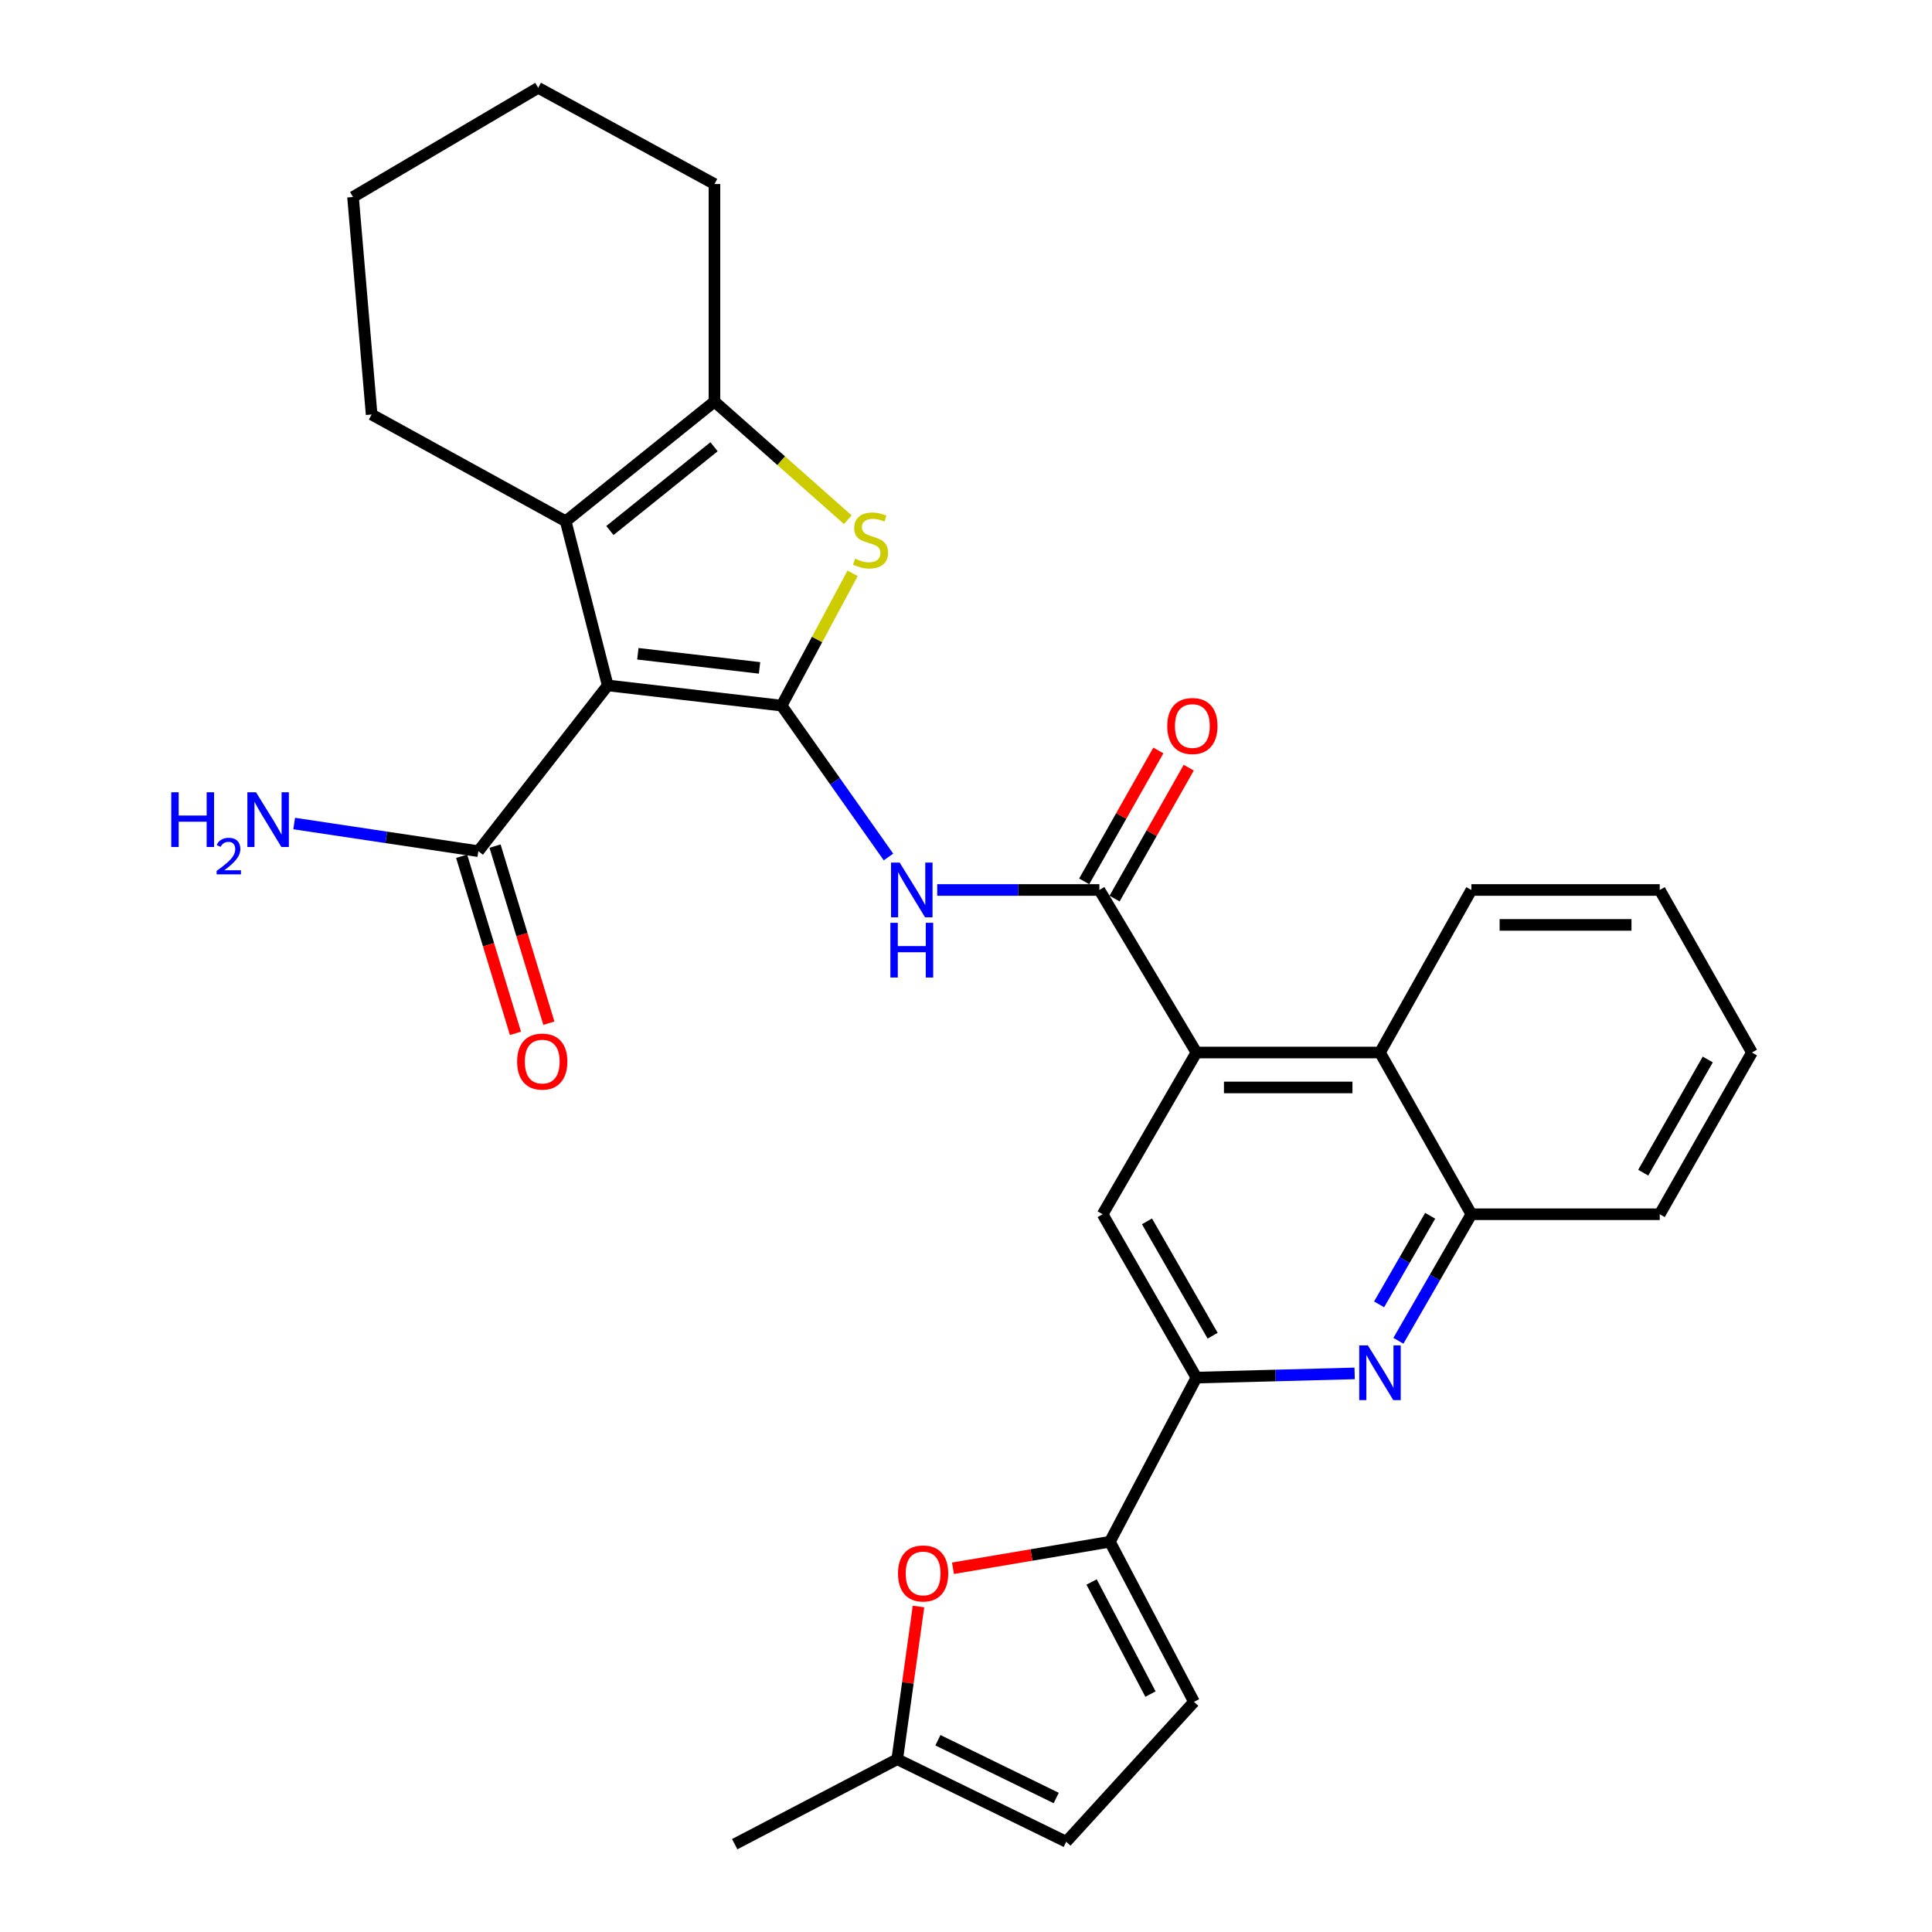 <?xml version='1.0' encoding='iso-8859-1'?>
<svg version='1.1' baseProfile='full'
              xmlns='http://www.w3.org/2000/svg'
                      xmlns:rdkit='http://www.rdkit.org/xml'
                      xmlns:xlink='http://www.w3.org/1999/xlink'
                  xml:space='preserve'
width='1000px' height='1000px' viewBox='0 0 1000 1000'>
<!-- END OF HEADER -->
<rect style='opacity:1.0;fill:#FFFFFF;stroke:none' width='1000' height='1000' x='0' y='0'> </rect>
<path class='bond-0' d='M 404.552,365.223 L 314.566,354.778' style='fill:none;fill-rule:evenodd;stroke:#000000;stroke-width:6px;stroke-linecap:butt;stroke-linejoin:miter;stroke-opacity:1' />
<path class='bond-0' d='M 393.138,345.7 L 330.148,338.388' style='fill:none;fill-rule:evenodd;stroke:#000000;stroke-width:6px;stroke-linecap:butt;stroke-linejoin:miter;stroke-opacity:1' />
<path class='bond-1' d='M 404.552,365.223 L 422.928,330.987' style='fill:none;fill-rule:evenodd;stroke:#000000;stroke-width:6px;stroke-linecap:butt;stroke-linejoin:miter;stroke-opacity:1' />
<path class='bond-1' d='M 422.928,330.987 L 441.305,296.75' style='fill:none;fill-rule:evenodd;stroke:#CCCC00;stroke-width:6px;stroke-linecap:butt;stroke-linejoin:miter;stroke-opacity:1' />
<path class='bond-3' d='M 404.552,365.223 L 432.215,404.397' style='fill:none;fill-rule:evenodd;stroke:#000000;stroke-width:6px;stroke-linecap:butt;stroke-linejoin:miter;stroke-opacity:1' />
<path class='bond-3' d='M 432.215,404.397 L 459.878,443.571' style='fill:none;fill-rule:evenodd;stroke:#0000FF;stroke-width:6px;stroke-linecap:butt;stroke-linejoin:miter;stroke-opacity:1' />
<path class='bond-2' d='M 314.566,354.778 L 292.803,269.805' style='fill:none;fill-rule:evenodd;stroke:#000000;stroke-width:6px;stroke-linecap:butt;stroke-linejoin:miter;stroke-opacity:1' />
<path class='bond-10' d='M 314.566,354.778 L 247.59,440.566' style='fill:none;fill-rule:evenodd;stroke:#000000;stroke-width:6px;stroke-linecap:butt;stroke-linejoin:miter;stroke-opacity:1' />
<path class='bond-5' d='M 438.82,269.001 L 404.312,238.431' style='fill:none;fill-rule:evenodd;stroke:#CCCC00;stroke-width:6px;stroke-linecap:butt;stroke-linejoin:miter;stroke-opacity:1' />
<path class='bond-5' d='M 404.312,238.431 L 369.803,207.86' style='fill:none;fill-rule:evenodd;stroke:#000000;stroke-width:6px;stroke-linecap:butt;stroke-linejoin:miter;stroke-opacity:1' />
<path class='bond-21' d='M 292.803,269.805 L 192.353,214.548' style='fill:none;fill-rule:evenodd;stroke:#000000;stroke-width:6px;stroke-linecap:butt;stroke-linejoin:miter;stroke-opacity:1' />
<path class='bond-30' d='M 292.803,269.805 L 369.803,207.86' style='fill:none;fill-rule:evenodd;stroke:#000000;stroke-width:6px;stroke-linecap:butt;stroke-linejoin:miter;stroke-opacity:1' />
<path class='bond-30' d='M 315.685,274.598 L 369.584,231.237' style='fill:none;fill-rule:evenodd;stroke:#000000;stroke-width:6px;stroke-linecap:butt;stroke-linejoin:miter;stroke-opacity:1' />
<path class='bond-4' d='M 485.107,460.652 L 527.071,460.652' style='fill:none;fill-rule:evenodd;stroke:#0000FF;stroke-width:6px;stroke-linecap:butt;stroke-linejoin:miter;stroke-opacity:1' />
<path class='bond-4' d='M 527.071,460.652 L 569.036,460.652' style='fill:none;fill-rule:evenodd;stroke:#000000;stroke-width:6px;stroke-linecap:butt;stroke-linejoin:miter;stroke-opacity:1' />
<path class='bond-6' d='M 569.036,460.652 L 619.261,544.782' style='fill:none;fill-rule:evenodd;stroke:#000000;stroke-width:6px;stroke-linecap:butt;stroke-linejoin:miter;stroke-opacity:1' />
<path class='bond-18' d='M 576.9,465.107 L 596.094,431.231' style='fill:none;fill-rule:evenodd;stroke:#000000;stroke-width:6px;stroke-linecap:butt;stroke-linejoin:miter;stroke-opacity:1' />
<path class='bond-18' d='M 596.094,431.231 L 615.289,397.355' style='fill:none;fill-rule:evenodd;stroke:#FF0000;stroke-width:6px;stroke-linecap:butt;stroke-linejoin:miter;stroke-opacity:1' />
<path class='bond-18' d='M 561.172,456.196 L 580.366,422.319' style='fill:none;fill-rule:evenodd;stroke:#000000;stroke-width:6px;stroke-linecap:butt;stroke-linejoin:miter;stroke-opacity:1' />
<path class='bond-18' d='M 580.366,422.319 L 599.561,388.443' style='fill:none;fill-rule:evenodd;stroke:#FF0000;stroke-width:6px;stroke-linecap:butt;stroke-linejoin:miter;stroke-opacity:1' />
<path class='bond-22' d='M 369.803,207.86 L 369.803,95.258' style='fill:none;fill-rule:evenodd;stroke:#000000;stroke-width:6px;stroke-linecap:butt;stroke-linejoin:miter;stroke-opacity:1' />
<path class='bond-12' d='M 619.261,544.782 L 570.713,628.49' style='fill:none;fill-rule:evenodd;stroke:#000000;stroke-width:6px;stroke-linecap:butt;stroke-linejoin:miter;stroke-opacity:1' />
<path class='bond-13' d='M 619.261,544.782 L 714.277,544.782' style='fill:none;fill-rule:evenodd;stroke:#000000;stroke-width:6px;stroke-linecap:butt;stroke-linejoin:miter;stroke-opacity:1' />
<path class='bond-13' d='M 633.513,562.859 L 700.025,562.859' style='fill:none;fill-rule:evenodd;stroke:#000000;stroke-width:6px;stroke-linecap:butt;stroke-linejoin:miter;stroke-opacity:1' />
<path class='bond-7' d='M 723.808,693.994 L 742.694,661.242' style='fill:none;fill-rule:evenodd;stroke:#0000FF;stroke-width:6px;stroke-linecap:butt;stroke-linejoin:miter;stroke-opacity:1' />
<path class='bond-7' d='M 742.694,661.242 L 761.58,628.49' style='fill:none;fill-rule:evenodd;stroke:#000000;stroke-width:6px;stroke-linecap:butt;stroke-linejoin:miter;stroke-opacity:1' />
<path class='bond-7' d='M 713.813,675.138 L 727.033,652.211' style='fill:none;fill-rule:evenodd;stroke:#0000FF;stroke-width:6px;stroke-linecap:butt;stroke-linejoin:miter;stroke-opacity:1' />
<path class='bond-7' d='M 727.033,652.211 L 740.254,629.285' style='fill:none;fill-rule:evenodd;stroke:#000000;stroke-width:6px;stroke-linecap:butt;stroke-linejoin:miter;stroke-opacity:1' />
<path class='bond-32' d='M 701.161,710.869 L 660.211,711.955' style='fill:none;fill-rule:evenodd;stroke:#0000FF;stroke-width:6px;stroke-linecap:butt;stroke-linejoin:miter;stroke-opacity:1' />
<path class='bond-32' d='M 660.211,711.955 L 619.261,713.042' style='fill:none;fill-rule:evenodd;stroke:#000000;stroke-width:6px;stroke-linecap:butt;stroke-linejoin:miter;stroke-opacity:1' />
<path class='bond-8' d='M 574.479,798.005 L 619.261,713.042' style='fill:none;fill-rule:evenodd;stroke:#000000;stroke-width:6px;stroke-linecap:butt;stroke-linejoin:miter;stroke-opacity:1' />
<path class='bond-11' d='M 574.479,798.005 L 533.868,804.865' style='fill:none;fill-rule:evenodd;stroke:#000000;stroke-width:6px;stroke-linecap:butt;stroke-linejoin:miter;stroke-opacity:1' />
<path class='bond-11' d='M 533.868,804.865 L 493.256,811.725' style='fill:none;fill-rule:evenodd;stroke:#FF0000;stroke-width:6px;stroke-linecap:butt;stroke-linejoin:miter;stroke-opacity:1' />
<path class='bond-15' d='M 574.479,798.005 L 618.015,880.88' style='fill:none;fill-rule:evenodd;stroke:#000000;stroke-width:6px;stroke-linecap:butt;stroke-linejoin:miter;stroke-opacity:1' />
<path class='bond-15' d='M 565.006,818.844 L 595.481,876.856' style='fill:none;fill-rule:evenodd;stroke:#000000;stroke-width:6px;stroke-linecap:butt;stroke-linejoin:miter;stroke-opacity:1' />
<path class='bond-9' d='M 619.261,713.042 L 570.713,628.49' style='fill:none;fill-rule:evenodd;stroke:#000000;stroke-width:6px;stroke-linecap:butt;stroke-linejoin:miter;stroke-opacity:1' />
<path class='bond-9' d='M 627.655,691.358 L 593.672,632.171' style='fill:none;fill-rule:evenodd;stroke:#000000;stroke-width:6px;stroke-linecap:butt;stroke-linejoin:miter;stroke-opacity:1' />
<path class='bond-19' d='M 238.942,443.194 L 252.869,489.025' style='fill:none;fill-rule:evenodd;stroke:#000000;stroke-width:6px;stroke-linecap:butt;stroke-linejoin:miter;stroke-opacity:1' />
<path class='bond-19' d='M 252.869,489.025 L 266.797,534.856' style='fill:none;fill-rule:evenodd;stroke:#FF0000;stroke-width:6px;stroke-linecap:butt;stroke-linejoin:miter;stroke-opacity:1' />
<path class='bond-19' d='M 256.238,437.937 L 270.166,483.769' style='fill:none;fill-rule:evenodd;stroke:#000000;stroke-width:6px;stroke-linecap:butt;stroke-linejoin:miter;stroke-opacity:1' />
<path class='bond-19' d='M 270.166,483.769 L 284.094,529.6' style='fill:none;fill-rule:evenodd;stroke:#FF0000;stroke-width:6px;stroke-linecap:butt;stroke-linejoin:miter;stroke-opacity:1' />
<path class='bond-20' d='M 247.59,440.566 L 199.927,433.413' style='fill:none;fill-rule:evenodd;stroke:#000000;stroke-width:6px;stroke-linecap:butt;stroke-linejoin:miter;stroke-opacity:1' />
<path class='bond-20' d='M 199.927,433.413 L 152.265,426.26' style='fill:none;fill-rule:evenodd;stroke:#0000FF;stroke-width:6px;stroke-linecap:butt;stroke-linejoin:miter;stroke-opacity:1' />
<path class='bond-16' d='M 475.412,831.525 L 469.91,871.051' style='fill:none;fill-rule:evenodd;stroke:#FF0000;stroke-width:6px;stroke-linecap:butt;stroke-linejoin:miter;stroke-opacity:1' />
<path class='bond-16' d='M 469.91,871.051 L 464.408,910.577' style='fill:none;fill-rule:evenodd;stroke:#000000;stroke-width:6px;stroke-linecap:butt;stroke-linejoin:miter;stroke-opacity:1' />
<path class='bond-14' d='M 714.277,544.782 L 761.58,628.49' style='fill:none;fill-rule:evenodd;stroke:#000000;stroke-width:6px;stroke-linecap:butt;stroke-linejoin:miter;stroke-opacity:1' />
<path class='bond-23' d='M 714.277,544.782 L 761.58,460.652' style='fill:none;fill-rule:evenodd;stroke:#000000;stroke-width:6px;stroke-linecap:butt;stroke-linejoin:miter;stroke-opacity:1' />
<path class='bond-24' d='M 761.58,628.49 L 859.077,628.49' style='fill:none;fill-rule:evenodd;stroke:#000000;stroke-width:6px;stroke-linecap:butt;stroke-linejoin:miter;stroke-opacity:1' />
<path class='bond-17' d='M 618.015,880.88 L 551.882,953.29' style='fill:none;fill-rule:evenodd;stroke:#000000;stroke-width:6px;stroke-linecap:butt;stroke-linejoin:miter;stroke-opacity:1' />
<path class='bond-25' d='M 464.408,910.577 L 380.278,954.545' style='fill:none;fill-rule:evenodd;stroke:#000000;stroke-width:6px;stroke-linecap:butt;stroke-linejoin:miter;stroke-opacity:1' />
<path class='bond-34' d='M 464.408,910.577 L 551.882,953.29' style='fill:none;fill-rule:evenodd;stroke:#000000;stroke-width:6px;stroke-linecap:butt;stroke-linejoin:miter;stroke-opacity:1' />
<path class='bond-34' d='M 485.461,900.74 L 546.693,930.639' style='fill:none;fill-rule:evenodd;stroke:#000000;stroke-width:6px;stroke-linecap:butt;stroke-linejoin:miter;stroke-opacity:1' />
<path class='bond-26' d='M 192.353,214.548 L 182.722,101.966' style='fill:none;fill-rule:evenodd;stroke:#000000;stroke-width:6px;stroke-linecap:butt;stroke-linejoin:miter;stroke-opacity:1' />
<path class='bond-27' d='M 369.803,95.258 L 278.572,45.455' style='fill:none;fill-rule:evenodd;stroke:#000000;stroke-width:6px;stroke-linecap:butt;stroke-linejoin:miter;stroke-opacity:1' />
<path class='bond-28' d='M 761.58,460.652 L 859.077,460.652' style='fill:none;fill-rule:evenodd;stroke:#000000;stroke-width:6px;stroke-linecap:butt;stroke-linejoin:miter;stroke-opacity:1' />
<path class='bond-28' d='M 776.204,478.729 L 844.452,478.729' style='fill:none;fill-rule:evenodd;stroke:#000000;stroke-width:6px;stroke-linecap:butt;stroke-linejoin:miter;stroke-opacity:1' />
<path class='bond-33' d='M 859.077,628.49 L 906.801,544.782' style='fill:none;fill-rule:evenodd;stroke:#000000;stroke-width:6px;stroke-linecap:butt;stroke-linejoin:miter;stroke-opacity:1' />
<path class='bond-33' d='M 850.531,606.98 L 883.938,548.384' style='fill:none;fill-rule:evenodd;stroke:#000000;stroke-width:6px;stroke-linecap:butt;stroke-linejoin:miter;stroke-opacity:1' />
<path class='bond-31' d='M 182.722,101.966 L 278.572,45.455' style='fill:none;fill-rule:evenodd;stroke:#000000;stroke-width:6px;stroke-linecap:butt;stroke-linejoin:miter;stroke-opacity:1' />
<path class='bond-29' d='M 859.077,460.652 L 906.801,544.782' style='fill:none;fill-rule:evenodd;stroke:#000000;stroke-width:6px;stroke-linecap:butt;stroke-linejoin:miter;stroke-opacity:1' />
<path  class='atom-2' d='M 442.599 289.156
Q 442.919 289.276, 444.239 289.836
Q 445.559 290.396, 446.999 290.756
Q 448.479 291.076, 449.919 291.076
Q 452.599 291.076, 454.159 289.796
Q 455.719 288.476, 455.719 286.196
Q 455.719 284.636, 454.919 283.676
Q 454.159 282.716, 452.959 282.196
Q 451.759 281.676, 449.759 281.076
Q 447.239 280.316, 445.719 279.596
Q 444.239 278.876, 443.159 277.356
Q 442.119 275.836, 442.119 273.276
Q 442.119 269.716, 444.519 267.516
Q 446.959 265.316, 451.759 265.316
Q 455.039 265.316, 458.759 266.876
L 457.839 269.956
Q 454.439 268.556, 451.879 268.556
Q 449.119 268.556, 447.599 269.716
Q 446.079 270.836, 446.119 272.796
Q 446.119 274.316, 446.879 275.236
Q 447.679 276.156, 448.799 276.676
Q 449.959 277.196, 451.879 277.796
Q 454.439 278.596, 455.959 279.396
Q 457.479 280.196, 458.559 281.836
Q 459.679 283.436, 459.679 286.196
Q 459.679 290.116, 457.039 292.236
Q 454.439 294.316, 450.079 294.316
Q 447.559 294.316, 445.639 293.756
Q 443.759 293.236, 441.519 292.316
L 442.599 289.156
' fill='#CCCC00'/>
<path  class='atom-4' d='M 465.68 446.492
L 474.96 461.492
Q 475.88 462.972, 477.36 465.652
Q 478.84 468.332, 478.92 468.492
L 478.92 446.492
L 482.68 446.492
L 482.68 474.812
L 478.8 474.812
L 468.84 458.412
Q 467.68 456.492, 466.44 454.292
Q 465.24 452.092, 464.88 451.412
L 464.88 474.812
L 461.2 474.812
L 461.2 446.492
L 465.68 446.492
' fill='#0000FF'/>
<path  class='atom-4' d='M 460.86 477.644
L 464.7 477.644
L 464.7 489.684
L 479.18 489.684
L 479.18 477.644
L 483.02 477.644
L 483.02 505.964
L 479.18 505.964
L 479.18 492.884
L 464.7 492.884
L 464.7 505.964
L 460.86 505.964
L 460.86 477.644
' fill='#0000FF'/>
<path  class='atom-8' d='M 708.017 696.361
L 717.297 711.361
Q 718.217 712.841, 719.697 715.521
Q 721.177 718.201, 721.257 718.361
L 721.257 696.361
L 725.017 696.361
L 725.017 724.681
L 721.137 724.681
L 711.177 708.281
Q 710.017 706.361, 708.777 704.161
Q 707.577 701.961, 707.217 701.281
L 707.217 724.681
L 703.537 724.681
L 703.537 696.361
L 708.017 696.361
' fill='#0000FF'/>
<path  class='atom-12' d='M 464.805 814.415
Q 464.805 807.615, 468.165 803.815
Q 471.525 800.015, 477.805 800.015
Q 484.085 800.015, 487.445 803.815
Q 490.805 807.615, 490.805 814.415
Q 490.805 821.295, 487.405 825.215
Q 484.005 829.095, 477.805 829.095
Q 471.565 829.095, 468.165 825.215
Q 464.805 821.335, 464.805 814.415
M 477.805 825.895
Q 482.125 825.895, 484.445 823.015
Q 486.805 820.095, 486.805 814.415
Q 486.805 808.855, 484.445 806.055
Q 482.125 803.215, 477.805 803.215
Q 473.485 803.215, 471.125 806.015
Q 468.805 808.815, 468.805 814.415
Q 468.805 820.135, 471.125 823.015
Q 473.485 825.895, 477.805 825.895
' fill='#FF0000'/>
<path  class='atom-19' d='M 604.172 375.778
Q 604.172 368.978, 607.532 365.178
Q 610.892 361.378, 617.172 361.378
Q 623.452 361.378, 626.812 365.178
Q 630.172 368.978, 630.172 375.778
Q 630.172 382.658, 626.772 386.578
Q 623.372 390.458, 617.172 390.458
Q 610.932 390.458, 607.532 386.578
Q 604.172 382.698, 604.172 375.778
M 617.172 387.258
Q 621.492 387.258, 623.812 384.378
Q 626.172 381.458, 626.172 375.778
Q 626.172 370.218, 623.812 367.418
Q 621.492 364.578, 617.172 364.578
Q 612.852 364.578, 610.492 367.378
Q 608.172 370.178, 608.172 375.778
Q 608.172 381.498, 610.492 384.378
Q 612.852 387.258, 617.172 387.258
' fill='#FF0000'/>
<path  class='atom-20' d='M 267.661 549.471
Q 267.661 542.671, 271.021 538.871
Q 274.381 535.071, 280.661 535.071
Q 286.941 535.071, 290.301 538.871
Q 293.661 542.671, 293.661 549.471
Q 293.661 556.351, 290.261 560.271
Q 286.861 564.151, 280.661 564.151
Q 274.421 564.151, 271.021 560.271
Q 267.661 556.391, 267.661 549.471
M 280.661 560.951
Q 284.981 560.951, 287.301 558.071
Q 289.661 555.151, 289.661 549.471
Q 289.661 543.911, 287.301 541.111
Q 284.981 538.271, 280.661 538.271
Q 276.341 538.271, 273.981 541.071
Q 271.661 543.871, 271.661 549.471
Q 271.661 555.191, 273.981 558.071
Q 276.341 560.951, 280.661 560.951
' fill='#FF0000'/>
<path  class='atom-21' d='M 88.641 410.076
L 92.481 410.076
L 92.481 422.116
L 106.961 422.116
L 106.961 410.076
L 110.801 410.076
L 110.801 438.396
L 106.961 438.396
L 106.961 425.316
L 92.481 425.316
L 92.481 438.396
L 88.641 438.396
L 88.641 410.076
' fill='#0000FF'/>
<path  class='atom-21' d='M 112.174 437.402
Q 112.86 435.633, 114.497 434.657
Q 116.134 433.653, 118.404 433.653
Q 121.229 433.653, 122.813 435.185
Q 124.397 436.716, 124.397 439.435
Q 124.397 442.207, 122.338 444.794
Q 120.305 447.381, 116.081 450.444
L 124.714 450.444
L 124.714 452.556
L 112.121 452.556
L 112.121 450.787
Q 115.606 448.305, 117.665 446.457
Q 119.751 444.609, 120.754 442.946
Q 121.757 441.283, 121.757 439.567
Q 121.757 437.772, 120.86 436.769
Q 119.962 435.765, 118.404 435.765
Q 116.9 435.765, 115.896 436.373
Q 114.893 436.98, 114.18 438.326
L 112.174 437.402
' fill='#0000FF'/>
<path  class='atom-21' d='M 132.514 410.076
L 141.794 425.076
Q 142.714 426.556, 144.194 429.236
Q 145.674 431.916, 145.754 432.076
L 145.754 410.076
L 149.514 410.076
L 149.514 438.396
L 145.634 438.396
L 135.674 421.996
Q 134.514 420.076, 133.274 417.876
Q 132.074 415.676, 131.714 414.996
L 131.714 438.396
L 128.034 438.396
L 128.034 410.076
L 132.514 410.076
' fill='#0000FF'/>
</svg>
